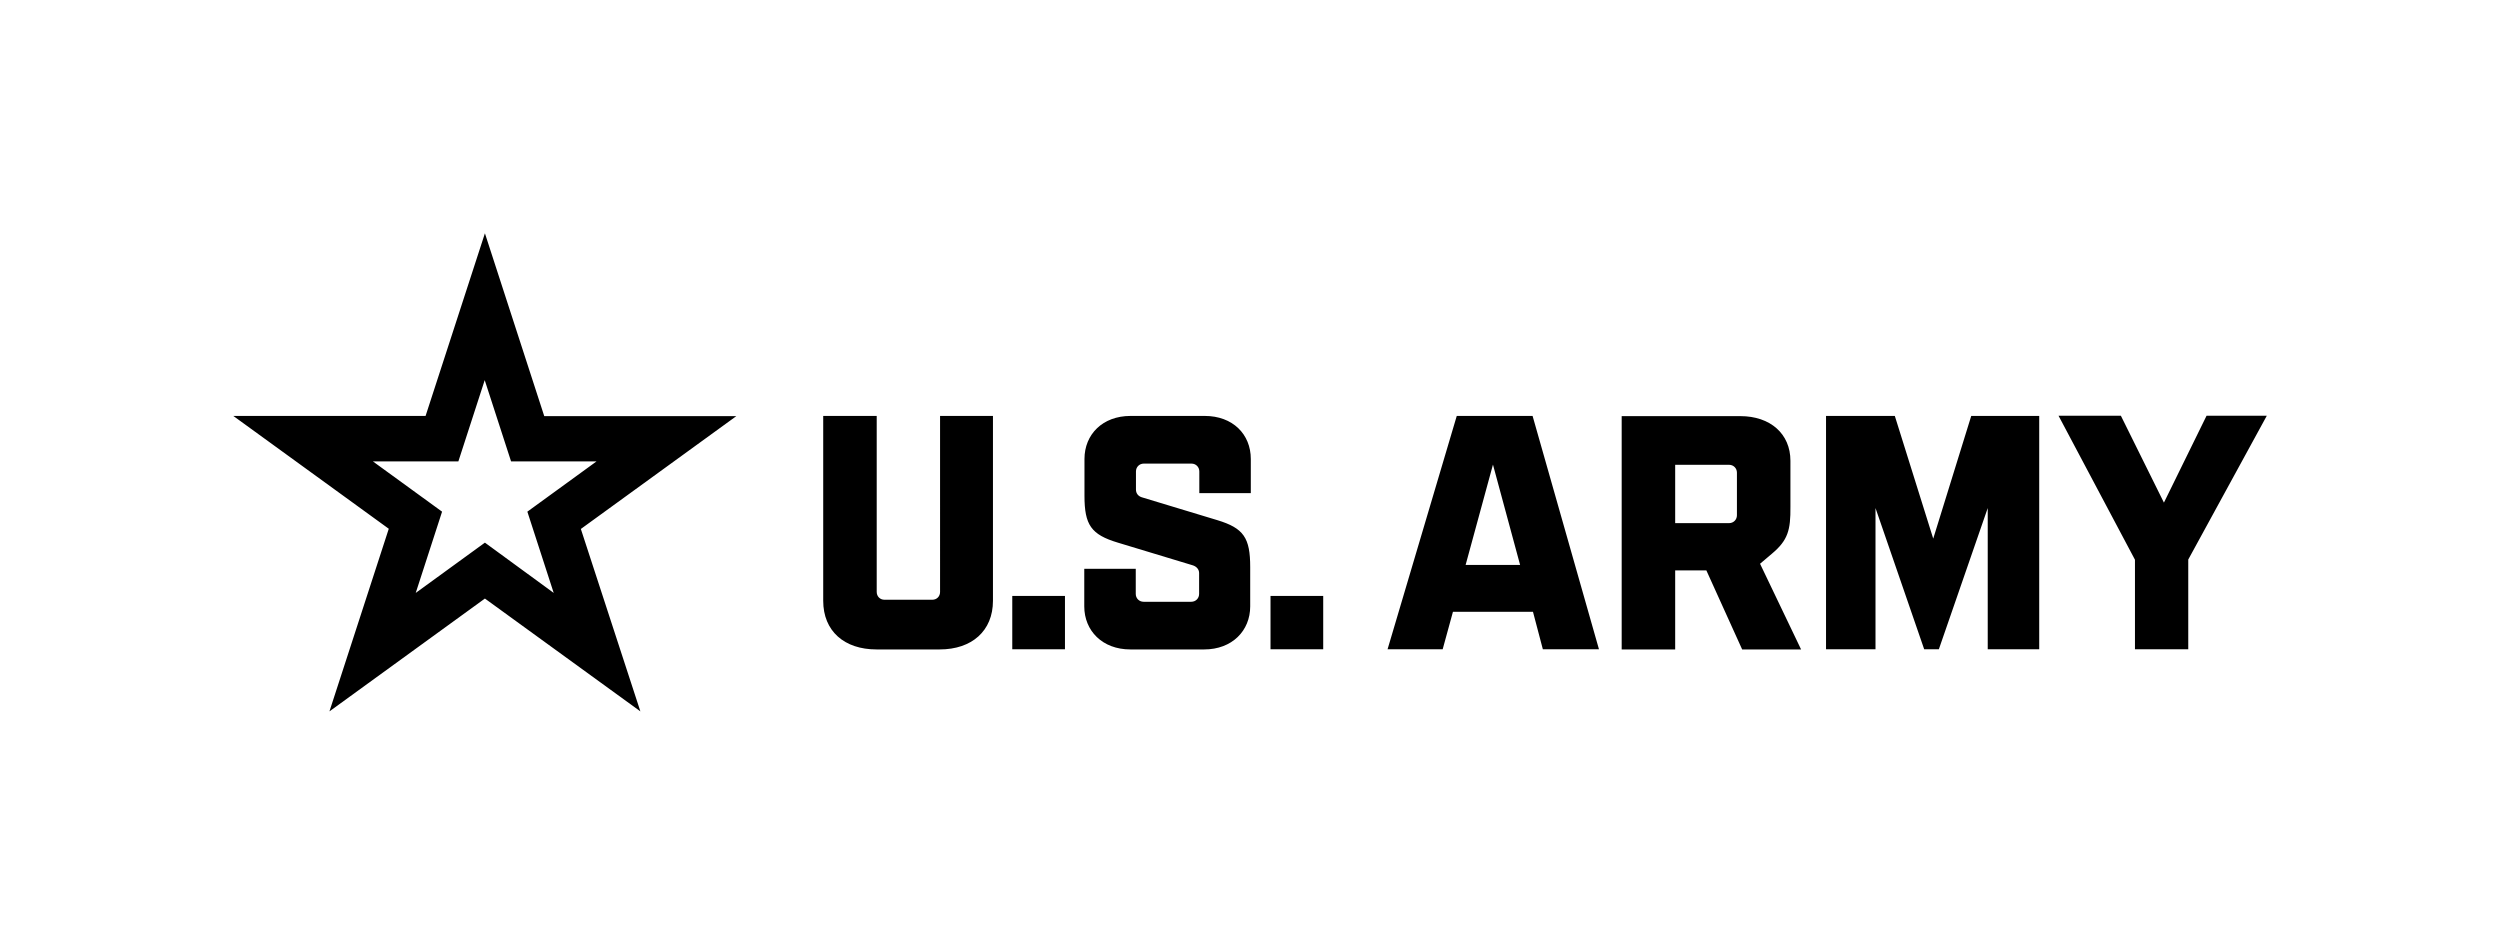<?xml version="1.0" encoding="UTF-8"?>
<!-- Generator: Adobe Illustrator 27.7.0, SVG Export Plug-In . SVG Version: 6.00 Build 0)  -->
<svg xmlns="http://www.w3.org/2000/svg" xmlns:xlink="http://www.w3.org/1999/xlink" version="1.1" id="logo1" x="0px" y="0px" viewBox="0 0 1243 469.9" style="enable-background:new 0 0 1243 469.9;" xml:space="preserve">
<path d="M366.1,206.9h-95.5L241.1,116l-29.5,90.8H116l77.3,56.1l-29.5,90.8l77.3-56.1l77.3,56.1L288.8,263L366.1,206.9z   M241.1,269.8l-34.4,25l13.1-40.4l-34.4-25h42.5l13.1-40.4l13.1,40.4h42.5l-34.4,25l13.1,40.4L241.1,269.8z M467.4,206.8h26.3v91.9  c0,15-10.5,24.2-26.5,24.2h-31.4c-16,0-26.5-9.1-26.5-24.2v-91.9h26.6v87.5c0,2.2,1.6,3.9,3.9,3.9h23.7c2.3,0,3.9-1.7,3.9-3.9V206.8  z M503.3,296.3h26.2v26.5h-26.2V296.3z M539.2,246.5v-18.3c0-12.2,9-21.4,22.9-21.4H599c13.9,0,22.9,9.1,22.9,21.4v17h-25.6v-10.8  c0-2.2-1.7-3.9-3.9-3.9h-23.7c-2.2,0-3.9,1.7-3.9,3.9v9c0,1.7,0.9,3.4,3.4,4l37,11.2c13.2,4,16.4,8.8,16.4,23.4v19.5  c0,12.1-9,21.4-22.9,21.4H562c-13.9,0-22.9-9.3-22.9-21.4v-18.7h25.6v12.5c0,2.2,1.7,3.9,3.9,3.9h23.7c2.2,0,3.9-1.7,3.9-3.9v-10.4  c0-1.7-1.2-3.3-3.4-3.9l-37-11.2C542.5,265.8,539.2,261,539.2,246.5z M631.7,296.3h26.2v26.5h-26.2V296.3z M762.2,304.2h-39.8  l-5.1,18.6h-27.4l34.4-116H762l33,116h-27.9L762.2,304.2z M755.8,280.9L742.3,231l-13.6,49.9H755.8z M881,275.3l-5.9,5l20.4,42.6  h-29.3l-17.8-39.3h-15.5v39.3h-26.6v-116h59c14.9,0,24.9,8.8,24.9,22.2V252C890.3,263.5,889,268.6,881,275.3z M863.6,256.2V235  c0-2.2-1.7-3.9-3.9-3.9h-26.8v29h26.8C861.9,260.1,863.6,258.4,863.6,256.2z M980.1,206.8h33.8v116h-25.6v-70.2L964,322.8h-7.3  l-24.2-70.2v70.2h-24.6v-116h34.2l19.1,61L980.1,206.8z M1127,206.8l-39,71.4v44.6h-26.5v-44.5l-38-71.6h31l21.4,43.2l21.2-43.2  H1127z"></path>
</svg>

